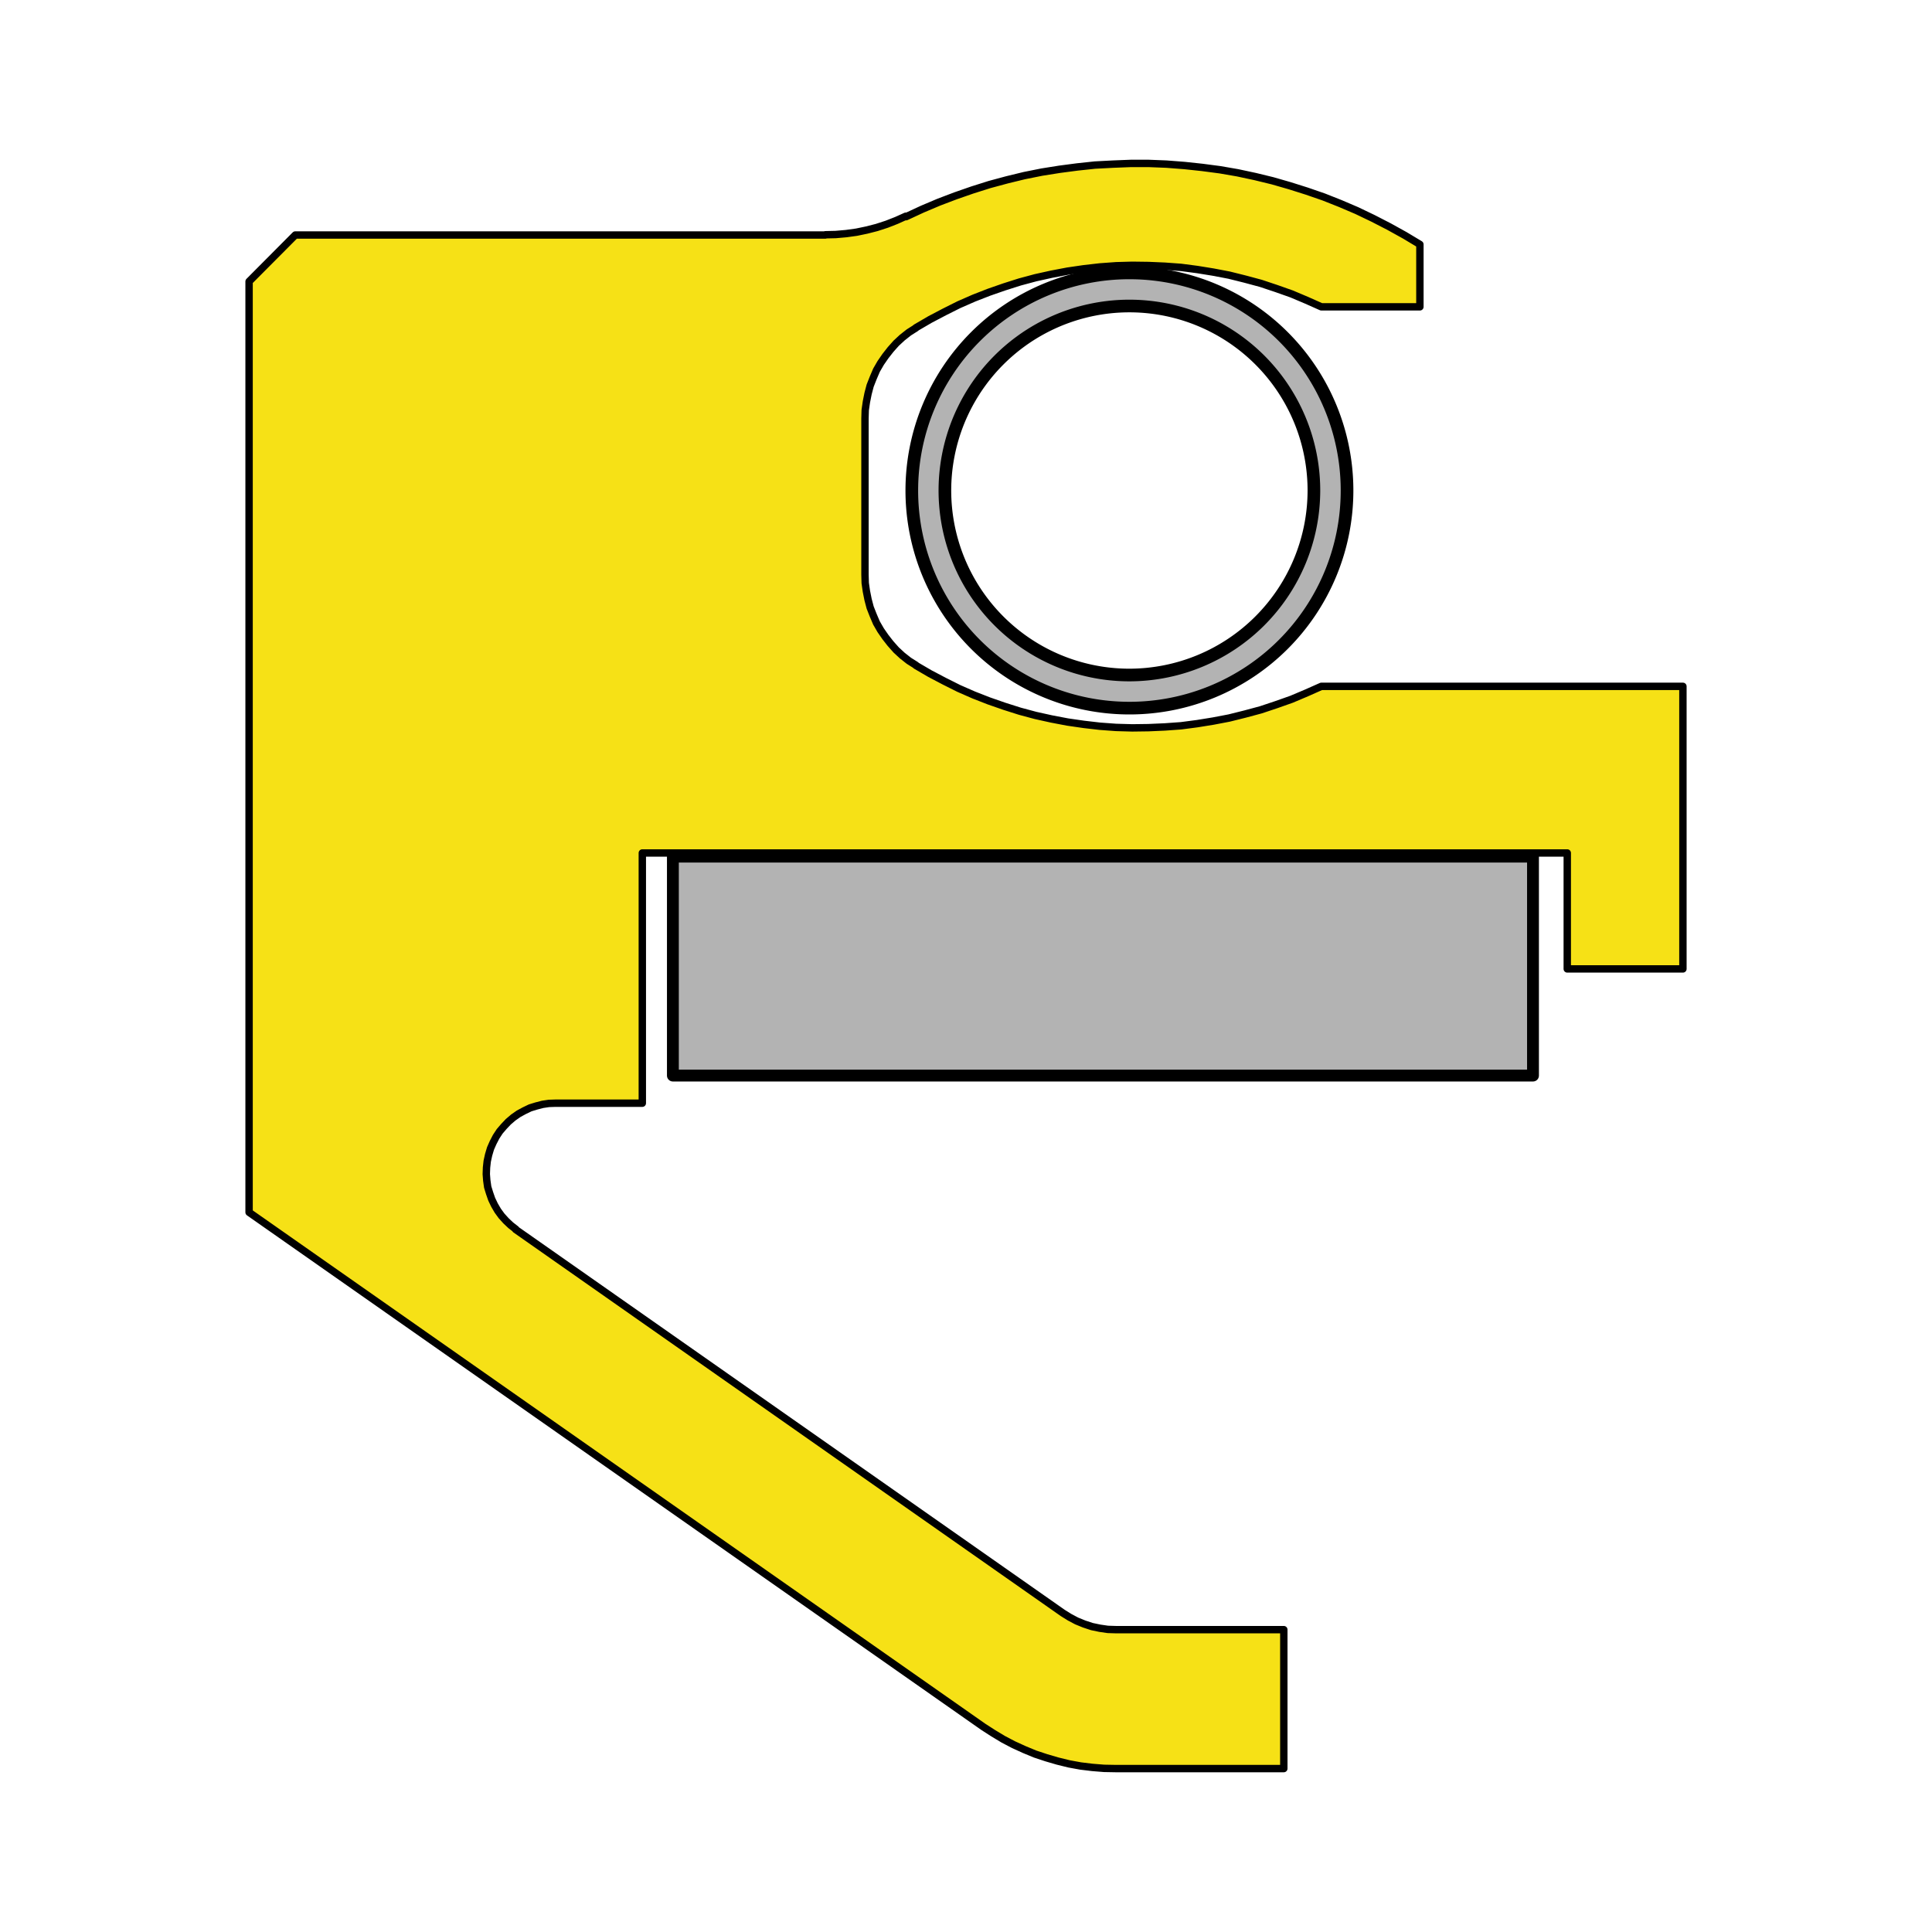 <svg id="Layer_1" data-name="Layer 1" xmlns="http://www.w3.org/2000/svg" viewBox="0 0 800 800"><defs><style>.cls-1,.cls-3{fill:#b3b3b3;}.cls-1,.cls-2,.cls-3{stroke:#000;stroke-linecap:round;stroke-linejoin:round;}.cls-1{stroke-width:5.24px;}.cls-2{fill:#f6e116;stroke-width:3.06px;}.cls-3{stroke-width:4.91px;}</style></defs><path class="cls-1" d="M467.68,113a90.11,90.11,0,1,0,90.1,90.12A90.11,90.11,0,0,0,467.68,113Zm0,166.51a76.4,76.4,0,1,1,76.38-76.39A76.48,76.48,0,0,1,467.68,279.51Z"/><polyline class="cls-2" points="375.18 89.73 381.88 86.62 388.78 83.7 395.68 81.08 402.67 78.65 409.76 76.41 416.95 74.47 424.14 72.72 431.43 71.26 438.72 70.1 446.1 69.13 453.39 68.35 460.87 67.96 468.25 67.67 475.64 67.67 483.02 67.96 490.5 68.54 497.79 69.32 505.17 70.29 512.46 71.55 519.75 73.11 526.94 74.86 534.03 76.9 541.12 79.14 548.12 81.56 555.01 84.29 561.82 87.2 568.52 90.41 575.13 93.81 581.63 97.41 587.95 101.2 587.95 127.05 547.14 127.05 541.02 124.33 534.8 121.7 528.49 119.47 522.08 117.33 515.57 115.58 508.96 113.93 502.36 112.67 495.75 111.6 489.04 110.72 482.34 110.23 475.54 109.94 468.84 109.85 462.13 110.04 455.43 110.53 448.72 111.3 442.02 112.28 435.41 113.54 428.81 115 422.3 116.75 415.88 118.79 409.47 121.02 403.25 123.45 397.04 126.17 391.01 129.19 385.09 132.3 379.26 135.7 379.26 135.79 376.34 137.64 373.62 139.78 371.1 142.11 368.76 144.74 366.63 147.46 364.68 150.28 362.94 153.29 361.57 156.5 360.31 159.7 359.44 163.01 358.76 166.41 358.27 169.81 358.17 173.31 358.17 237.94 358.27 241.44 358.76 244.84 359.44 248.24 360.31 251.55 361.57 254.75 362.94 257.96 364.68 260.97 366.63 263.79 368.76 266.51 371.1 269.14 373.62 271.47 376.34 273.61 379.26 275.45 379.26 275.55 385.09 278.95 391.01 282.06 397.04 285.08 403.25 287.8 409.47 290.23 415.88 292.46 422.3 294.5 428.81 296.25 435.41 297.71 442.02 298.97 448.72 299.94 455.43 300.72 462.13 301.21 468.84 301.4 475.54 301.31 482.34 301.01 489.04 300.53 495.75 299.65 502.36 298.58 508.96 297.32 515.57 295.67 522.08 293.92 528.49 291.78 534.8 289.55 541.02 286.92 547.14 284.2 696.86 284.2 696.86 401.21 648.97 401.21 648.97 353.2 265.97 353.2 265.97 456.81 230.02 456.81 227.3 456.9 224.68 457.29 222.06 457.97 219.53 458.75 217.1 459.92 214.77 461.18 212.54 462.74 210.5 464.48 208.65 466.43 206.9 468.47 205.44 470.7 204.18 473.13 203.11 475.56 202.33 478.19 201.75 480.81 201.46 483.44 201.36 486.16 201.56 488.78 201.94 491.5 202.72 494.03 203.6 496.56 204.76 498.99 206.12 501.32 207.68 503.46 209.52 505.5 211.47 507.34 213.6 509 213.51 509.09 440.08 667.9 442.89 669.65 445.81 671.2 448.92 672.47 452.13 673.53 455.43 674.22 458.73 674.7 462.04 674.8 531.6 674.8 531.6 732.33 462.04 732.33 457.18 732.24 452.32 731.85 447.46 731.26 442.7 730.39 437.94 729.22 433.28 727.86 428.61 726.31 424.14 724.46 419.67 722.42 415.4 720.18 411.22 717.66 407.14 715.03 103.14 502 103.14 116.55 122.28 97.31 341.75 97.31 341.75 97.21 346.03 97.11 350.4 96.73 354.68 96.14 358.85 95.27 363.03 94.2 367.21 92.84 371.19 91.28 375.08 89.53"/><rect class="cls-3" x="278.63" y="354.7" width="356.15" height="90.67"/></svg>